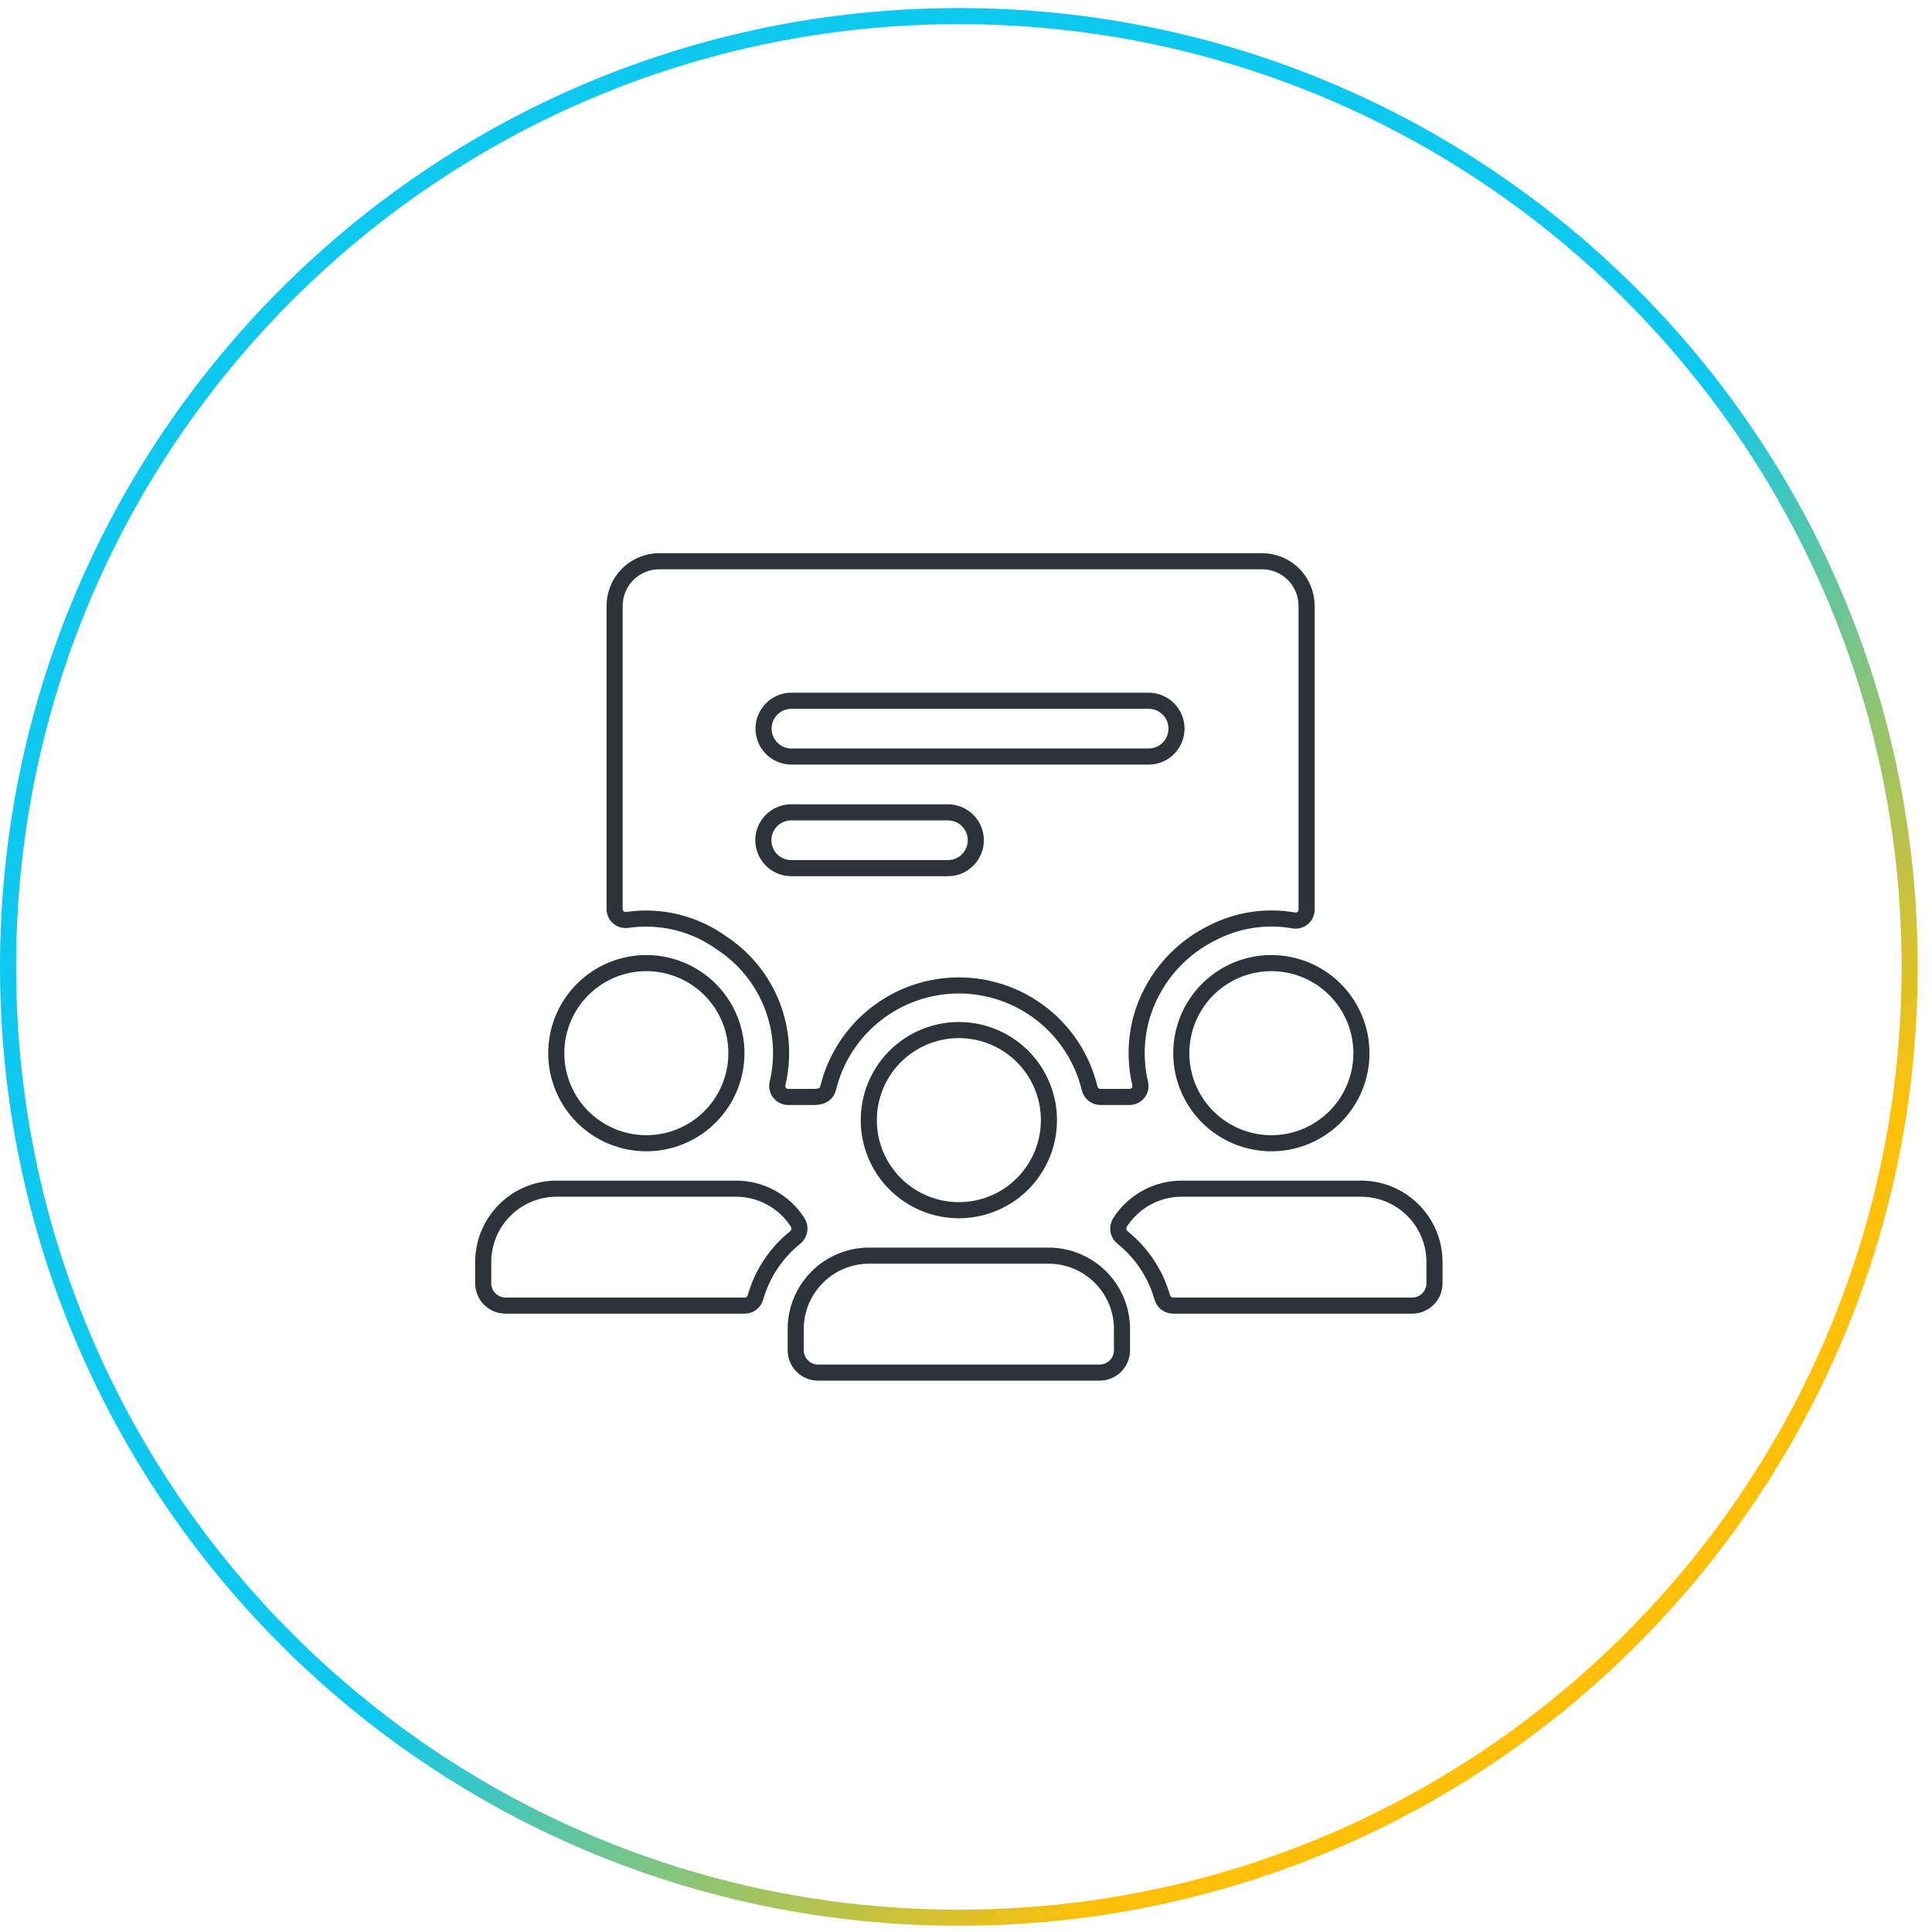 <svg width="120" height="120" viewBox="0 0 120 120" fill="none" xmlns="http://www.w3.org/2000/svg">
<path d="M59.556 119.112C92.172 119.112 118.612 92.672 118.612 60.056C118.612 27.44 92.172 1 59.556 1C26.94 1 0.5 27.44 0.5 60.056C0.5 92.672 26.94 119.112 59.556 119.112Z" stroke="url(#paint0_linear_125_467)" stroke-miterlimit="10"/>
<path d="M40.146 71.009C41.252 71.009 42.334 70.681 43.254 70.066C44.174 69.451 44.891 68.578 45.314 67.555C45.738 66.533 45.848 65.409 45.633 64.323C45.417 63.238 44.884 62.241 44.102 61.459C43.319 60.676 42.322 60.144 41.237 59.928C40.152 59.712 39.027 59.823 38.005 60.246C36.983 60.67 36.109 61.386 35.494 62.306C34.88 63.226 34.551 64.308 34.551 65.415C34.551 66.898 35.141 68.321 36.19 69.37C37.239 70.419 38.662 71.009 40.146 71.009ZM73.372 65.415C73.372 66.521 73.7 67.603 74.315 68.523C74.93 69.443 75.803 70.16 76.826 70.583C77.848 71.007 78.973 71.118 80.058 70.902C81.143 70.686 82.14 70.153 82.922 69.37C83.704 68.588 84.237 67.591 84.453 66.506C84.669 65.42 84.558 64.296 84.135 63.274C83.711 62.252 82.994 61.378 82.074 60.763C81.154 60.148 80.073 59.82 78.966 59.82C78.231 59.82 77.504 59.965 76.825 60.246C76.147 60.528 75.53 60.939 75.01 61.459C74.491 61.978 74.079 62.595 73.798 63.274C73.517 63.952 73.372 64.68 73.372 65.415ZM70.822 67.306C70.467 65.812 70.538 64.248 71.027 62.792C71.393 61.725 71.968 60.742 72.72 59.9C73.471 59.059 74.383 58.376 75.402 57.892C76.939 57.123 78.682 56.871 80.374 57.173C80.471 57.188 80.571 57.181 80.666 57.154C80.76 57.126 80.848 57.078 80.922 57.013C80.997 56.949 81.056 56.869 81.096 56.779C81.136 56.688 81.156 56.59 81.155 56.492V37.629C81.155 37.265 81.083 36.904 80.944 36.568C80.805 36.232 80.6 35.926 80.343 35.669C80.085 35.412 79.779 35.208 79.443 35.069C79.107 34.93 78.746 34.858 78.382 34.859H40.948C40.212 34.859 39.507 35.151 38.987 35.671C38.467 36.191 38.175 36.896 38.175 37.632V56.455C38.174 56.553 38.195 56.651 38.235 56.74C38.275 56.83 38.334 56.91 38.408 56.975C38.483 57.04 38.57 57.088 38.664 57.117C38.758 57.145 38.858 57.152 38.955 57.138C41.02 56.836 43.122 57.347 44.817 58.566C46.225 59.487 47.315 60.821 47.937 62.385C48.559 63.949 48.683 65.666 48.291 67.303C48.269 67.404 48.27 67.508 48.294 67.608C48.317 67.708 48.363 67.801 48.428 67.881C48.492 67.96 48.574 68.025 48.667 68.069C48.76 68.112 48.862 68.135 48.965 68.133H50.579C51.098 68.133 51.359 67.905 51.436 67.591C51.878 65.77 52.919 64.151 54.392 62.994C55.864 61.836 57.683 61.207 59.556 61.207C61.429 61.207 63.248 61.836 64.721 62.994C66.194 64.151 67.235 65.77 67.677 67.591C67.71 67.743 67.795 67.88 67.916 67.978C68.037 68.077 68.188 68.132 68.344 68.133H70.146C70.248 68.135 70.35 68.113 70.443 68.069C70.536 68.026 70.618 67.962 70.683 67.882C70.748 67.803 70.794 67.709 70.818 67.61C70.842 67.51 70.844 67.406 70.822 67.306ZM58.863 53.922H49.158C48.929 53.924 48.703 53.88 48.491 53.794C48.279 53.708 48.086 53.58 47.924 53.419C47.762 53.258 47.633 53.066 47.545 52.855C47.457 52.644 47.412 52.418 47.412 52.189C47.412 51.961 47.457 51.734 47.545 51.523C47.633 51.312 47.762 51.12 47.924 50.959C48.086 50.798 48.279 50.67 48.491 50.584C48.703 50.498 48.929 50.454 49.158 50.456H58.863C59.092 50.454 59.319 50.498 59.53 50.584C59.742 50.67 59.935 50.798 60.097 50.959C60.26 51.12 60.388 51.312 60.476 51.523C60.564 51.734 60.609 51.961 60.609 52.189C60.609 52.418 60.564 52.644 60.476 52.855C60.388 53.066 60.26 53.258 60.097 53.419C59.935 53.58 59.742 53.708 59.53 53.794C59.319 53.88 59.092 53.924 58.863 53.922ZM49.158 46.99C48.699 46.99 48.258 46.807 47.933 46.482C47.608 46.157 47.425 45.716 47.425 45.257C47.425 44.797 47.608 44.356 47.933 44.032C48.258 43.706 48.699 43.524 49.158 43.524H71.341C71.569 43.524 71.794 43.568 72.004 43.656C72.215 43.743 72.406 43.871 72.567 44.032C72.728 44.192 72.855 44.383 72.942 44.593C73.029 44.804 73.074 45.029 73.074 45.257C73.074 45.484 73.029 45.71 72.942 45.92C72.855 46.13 72.728 46.321 72.567 46.482C72.406 46.643 72.215 46.771 72.004 46.858C71.794 46.945 71.569 46.99 71.341 46.99H49.158ZM45.718 73.83H34.574C33.364 73.83 32.204 74.31 31.349 75.166C30.494 76.021 30.013 77.181 30.013 78.391V79.707C30.013 79.889 30.049 80.07 30.119 80.238C30.188 80.406 30.29 80.559 30.419 80.688C30.548 80.817 30.701 80.919 30.869 80.989C31.037 81.058 31.217 81.094 31.399 81.094H46.262C46.415 81.092 46.563 81.039 46.683 80.944C46.803 80.849 46.889 80.718 46.927 80.57C47.343 79.112 48.202 77.819 49.383 76.87C49.524 76.759 49.618 76.6 49.646 76.424C49.675 76.247 49.637 76.066 49.539 75.917C49.128 75.277 48.562 74.751 47.895 74.386C47.227 74.021 46.479 73.83 45.718 73.83ZM84.539 73.83H73.395C72.634 73.83 71.885 74.021 71.218 74.386C70.55 74.751 69.985 75.277 69.573 75.917C69.476 76.067 69.437 76.247 69.466 76.424C69.495 76.6 69.589 76.759 69.729 76.869C70.911 77.819 71.769 79.112 72.186 80.57C72.224 80.718 72.309 80.849 72.43 80.944C72.55 81.039 72.698 81.092 72.851 81.094H87.713C87.895 81.094 88.075 81.058 88.244 80.988C88.412 80.918 88.565 80.817 88.693 80.688C88.822 80.559 88.924 80.406 88.994 80.238C89.064 80.07 89.099 79.889 89.099 79.707V78.391C89.099 77.181 88.619 76.021 87.763 75.166C86.908 74.311 85.748 73.83 84.539 73.83Z" stroke="#2E333A" stroke-miterlimit="10"/>
<path d="M59.556 75.168C60.662 75.168 61.744 74.84 62.664 74.225C63.584 73.611 64.301 72.737 64.725 71.715C65.148 70.693 65.259 69.568 65.043 68.483C64.827 67.397 64.294 66.4 63.512 65.618C62.73 64.836 61.733 64.303 60.648 64.087C59.562 63.871 58.437 63.982 57.415 64.406C56.393 64.829 55.519 65.546 54.904 66.466C54.29 67.386 53.962 68.468 53.962 69.574C53.962 71.058 54.551 72.481 55.6 73.53C56.649 74.579 58.072 75.168 59.556 75.168ZM65.128 77.99H53.984C52.774 77.99 51.614 78.47 50.759 79.326C49.904 80.181 49.423 81.341 49.423 82.551V83.867C49.423 84.235 49.569 84.588 49.829 84.847C50.089 85.108 50.442 85.254 50.809 85.254H68.303C68.67 85.254 69.023 85.108 69.283 84.847C69.543 84.588 69.689 84.235 69.689 83.867V82.551C69.689 81.341 69.209 80.181 68.353 79.326C67.498 78.47 66.338 77.99 65.128 77.99Z" stroke="#2E333A" stroke-miterlimit="10"/>
<defs>
<linearGradient id="paint0_linear_125_467" x1="17.444" y1="17.944" x2="101.668" y2="102.168" gradientUnits="userSpaceOnUse">
<stop offset="0.56" stop-color="#0DC9EF"/>
<stop offset="0.9" stop-color="#FFC007"/>
</linearGradient>
</defs>
</svg>
